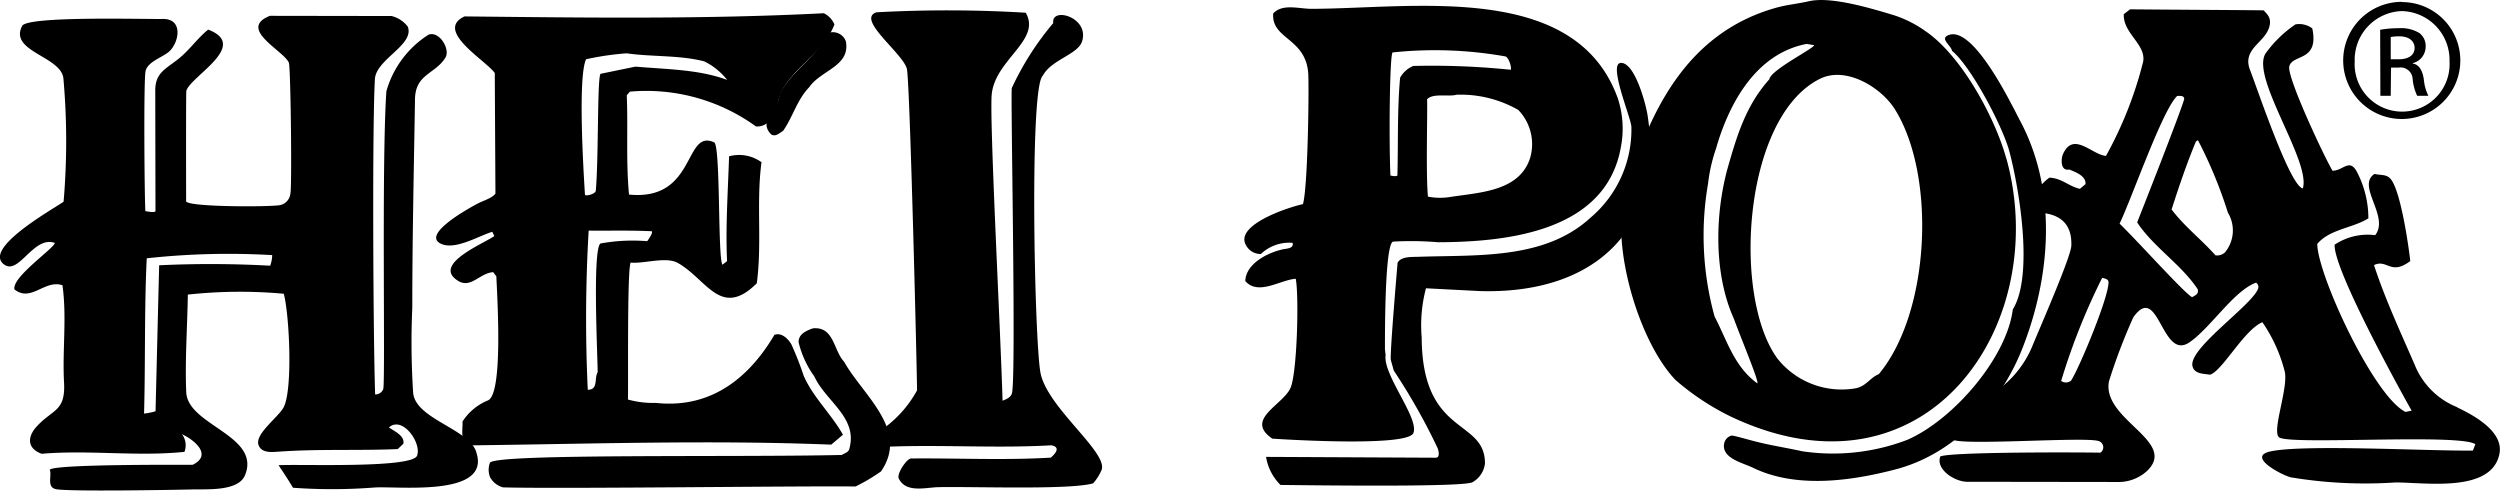 <svg id="Groupe_11321" data-name="Groupe 11321" xmlns="http://www.w3.org/2000/svg" width="178.684" height="35.058" viewBox="0 0 178.684 35.058">
  <path id="Tracé_6702" data-name="Tracé 6702" d="M89.947,32.411a44.135,44.135,0,0,1,3.123,5.52c.064.136.225.709-.129.709l-12.122-.06a3.649,3.649,0,0,0,1.03,2.006c1.674.015,13.2.181,13.731-.2a1.762,1.762,0,0,0,.885-1.342c0-3.243-4.491-1.885-4.523-9a10.354,10.354,0,0,1,.306-3.514l3.88.2C104.6,26.966,109.3,22,108.089,14.176c-.113-.769-.885-3.725-1.883-3.756-.982-.03.66,3.8.724,4.555A8.241,8.241,0,0,1,104,21.491c-3.284,3.017-8.1,2.639-12.347,2.79-.435.015-1.191-.03-1.433.422,0,.015-.563,6.531-.483,6.953Z" transform="translate(9.671 -5.925)"/>
  <path id="Tracé_6703" data-name="Tracé 6703" d="M72.954,8.259c1.127,1.96-2.173,3.327-2.431,5.819-.177,1.717.628,16.88.773,21.91.274-.106.6-.243.676-.547.306-1.443-.113-21.515-.016-21.8A20.6,20.6,0,0,1,74.918,9c-.161-1.2,2.608-.425,2.06,1.307-.306.942-2.205,1.307-2.8,2.446-.982.745-.6,18.886-.177,21.211.435,2.461,4.813,5.683,4.379,6.959a3.468,3.468,0,0,1-.612.972c-1.69.486-8.789.213-11.091.273-.918.03-2.3.425-2.8-.623-.161-.319.563-1.428.885-1.428,3.332-.03,6.664.137,9.981-.061.306-.258.74-.745.048-.881-3.944.228-7.9-.061-11.848.106-.483-.38-.177-.988,0-1.428a8.2,8.2,0,0,0,2.238-2.6C65.211,35.2,64.7,14,64.47,12.346c-.129-1.079-3.7-3.616-2.189-4.118a92.844,92.844,0,0,1,10.673.03" transform="translate(0.361 -7.348)"/>
  <path id="Tracé_6704" data-name="Tracé 6704" d="M62.5,9.726c.322,1.771-1.787,2.044-2.624,3.268-.869.9-1.159,2.109-1.867,3.123-.258.145-.515.435-.837.258-1-.982.483-1.835.58-2.817.708-1.642,2.753-2.753,3.413-4.411a.983.983,0,0,1,1.336.58" transform="translate(-2.041 -6.759)"/>
  <path id="Tracé_6705" data-name="Tracé 6705" d="M123.043,28.81c1.5-2.437.451-8.672-.258-11.32-.467-1.725-2.688-5.993-4.089-7.158-.08-.409-.9-.863-.258-1.12,1.8-.726,4.54,5.024,5.135,6.144,2.688,5.055,2.157,11.184.129,16.3-1.545,3.889-4.781,7.506-9.111,8.611-3.155.817-7.051,1.362-10.125-.136-.757-.363-2.238-.681-2.061-1.71a.734.734,0,0,1,.531-.59c.161-.015,1.545.393,1.835.454,1.079.272,2.125.424,3.2.666a14.882,14.882,0,0,0,7.534-.817c3.316-1.453,7.115-5.9,7.534-9.322" transform="translate(20.823 -6.7)"/>
  <path id="Tracé_6706" data-name="Tracé 6706" d="M116.106,34.369c-.644.272-.869.817-1.594,1a5.859,5.859,0,0,1-5.618-2.072c-3.284-4.386-2.511-17.255,2.978-20.023,1.9-.968,4.443.635,5.393,2.178,2.962,4.764,2.511,14.518-1.159,18.919m-8.693.65c-1.674-1.225-2.173-3.13-3.042-4.764a21.739,21.739,0,0,1-.467-9.512,11.623,11.623,0,0,1,.563-2.48c.869-3.055,2.753-6.79,6.487-7.5l.531.091c.016.212-3.123,1.785-3.2,2.435-1.69,1.89-2.318,4.038-2.978,6.336-.934,3.388-.982,7.622.435,10.767.531,1.452,1.867,4.628,1.674,4.628m17.8-16.076c-.8-2.9-3.2-7.365-5.811-9.119a8.285,8.285,0,0,0-2.238-1.119c-1.561-.469-4.427-1.346-6.021-1-.773.181-1.61.257-2.366.469-6.552,1.83-9.16,7.667-10.8,13.263-1.062,3.629.934,10.571,3.606,13.354a18.143,18.143,0,0,0,3.9,2.586c13.957,6.654,23.052-6.488,19.736-18.435" transform="translate(18.178 -7.627)"/>
  <path id="Tracé_6707" data-name="Tracé 6707" d="M100.209,18.741c-.757,2.418-3.622,2.478-5.747,2.811a4.5,4.5,0,0,1-1.561-.03c-.161-1.662-.016-6.271-.064-6.951.4-.468,1.561-.166,2.109-.332a8.306,8.306,0,0,1,4.411,1.088,3.523,3.523,0,0,1,.853,3.415m-9.3-5.712c-.209,2.327-.129,4.654-.193,6.981-.113.106-.5,0-.5,0-.113-2.765-.048-8.7.161-8.795a28.827,28.827,0,0,1,8.065.287c.241.076.467.831.37.952a54.988,54.988,0,0,0-6.954-.272,1.873,1.873,0,0,0-.95.846m15.566,1.481C103.46,6.094,91.87,8.088,84.562,8.1c-.869,0-2.061-.393-2.721.332-.145,1.889,2.415,1.723,2.511,4.428.048,1.511-.048,8.069-.386,9.2-1.014.212-4.845,1.466-4.089,2.9a1.191,1.191,0,0,0,1.079.665,2.95,2.95,0,0,1,2.27-.8c.113.423-.467.408-.708.468-1.111.242-2.64,1.043-2.672,2.267.934,1.058,2.5-.091,3.606-.166.241,1.224.1,6.8-.386,7.827-.58,1.224-3.284,2.236-1.288,3.6,1.4.091,9.643.574,10.077-.393.451-1.043-2.189-4.171-1.98-5.576l-.048-.423c0-1.088-.016-7.5.58-7.691a23.272,23.272,0,0,1,3.22.045c5.3-.015,12.057-.907,13.071-6.845a6.885,6.885,0,0,0-.225-3.43" transform="translate(9.16 -7.469)"/>
  <path id="Tracé_6708" data-name="Tracé 6708" d="M53.2,24.668c-.563.483-.209,7.778-.193,9.2-.258.408.064,1.269-.708,1.254a108.179,108.179,0,0,1,.064-11.373c1.561.015,2.978-.03,4.507.045.129.106-.322.71-.322.71a12.832,12.832,0,0,0-3.348.166M52.182,11.5a20.228,20.228,0,0,1,2.9-.423c1.755.257,3.8.121,5.538.574a4.685,4.685,0,0,1,1.642,1.329c-2-.755-4.314-.755-6.552-.952l-2.5.514c-.241.347-.129,6-.338,8.367-.048.227-.692.393-.773.287-.113-1.812-.515-8.413.08-9.7m15.566,22.67a22.184,22.184,0,0,0-.9-2.3c-.225-.378-.692-.861-1.207-.665-1.819,3.081-4.54,5.286-8.467,4.863a6.751,6.751,0,0,1-2-.242c.032-1.269-.064-9.273.193-9.787,1,.091,2.527-.453,3.381.03,2.077,1.178,3.059,4,5.634,1.45.386-2.87-.048-5.785.338-8.654a2.731,2.731,0,0,0-2.318-.423c-.08,2.492-.258,5.014-.145,7.491l-.322.257c-.354-.378-.129-8.533-.6-8.745-2.173-1-1.256,4.214-6.085,3.731-.225-2.356-.064-4.727-.161-7.1l.225-.257a13.363,13.363,0,0,1,9.015,2.492c1.433.045,1.4-1.812,1.916-2.673.966-1.692,2.994-2.764,3.686-4.622a1.56,1.56,0,0,0-.757-.8c-8.483.438-17.176.317-25.676.227-2.189,1.012,1.545,3.157,2.157,4.048L45.7,21.1c-.225.332-.934.529-1.288.725-.483.257-4.024,2.175-2.624,2.855,1.014.5,2.721-.559,3.686-.846l.145.3c-.628.483-4.2,1.9-2.8,3.051,1.046.891,1.674-.393,2.721-.468l.225.3c.048,1.284.515,8.4-.6,8.866a3.946,3.946,0,0,0-1.819,1.51c.032.544-.193,1.359.4,1.707C52.36,39,61.1,38.7,69.7,39.046l.837-.71c-.821-1.465-2.109-2.643-2.785-4.169" transform="translate(-10.289 -7.266)"/>
  <path id="Tracé_6709" data-name="Tracé 6709" d="M40.065,26.19a77.09,77.09,0,0,0-7.936-.03l-.258,10.434a5.048,5.048,0,0,1-.821.167c.1-3.478.016-7.624.193-11.1a53.681,53.681,0,0,1,8.966-.228,2.3,2.3,0,0,1-.145.759m14.729,13.3c-.563-1.655-4.3-2.339-4.507-4.192a55.066,55.066,0,0,1-.064-6.105c0-4.966.113-9.917.193-14.884.016-1.838,1.449-1.807,2.173-2.992.37-.607-.435-1.929-1.207-1.64a7.057,7.057,0,0,0-3.01,4.04c-.354,5.118-.064,20.7-.225,21.293a.61.61,0,0,1-.58.38c-.145-4.3-.209-19.379-.016-22.538.08-1.428,2.849-2.445,2.35-3.751a2.1,2.1,0,0,0-1.159-.759L40.049,8.33c-2.35.926,1.014,2.506,1.352,3.356.129.349.225,8.718.113,9.31a.941.941,0,0,1-.757.866c-.837.137-6.568.137-6.7-.273,0-.015-.016-7.776.016-7.9.306-1.048,4.54-3.235,1.561-4.374-.773.623-1.32,1.443-2.093,2.065-.918.744-1.69,1-1.69,2.278l.016,8.626c0,.137-.628.03-.724,0-.064-1.139-.129-9.355.016-10.009.177-.714,1.288-.987,1.739-1.443.676-.683.934-2.293-.5-2.278-1.3.03-9.707-.228-10.061.5-.95,1.822,2.737,2.157,2.946,3.721a50.648,50.648,0,0,1,.016,8.839c-.612.456-5.908,3.372-4.218,4.511,1.046.714,2.077-2.1,3.59-1.564-.016.365-3.107,2.46-2.881,3.326,1.191.942,2.157-.729,3.429-.3.322,2.324-.016,4.663.113,6.956.113,2.111-.837,1.883-2,3.189-.644.744-.612,1.534.4,1.9,3.4-.289,6.825.213,10.206-.137a1.318,1.318,0,0,0-.177-1.261c.982.456,2.157,1.519.757,2.187-1.256,0-9.884-.046-10.206.349.161.44-.225,1.215.4,1.382.692.2,8.5.061,9.771.03,1.062-.03,3.3.152,3.783-1.018,1.159-2.84-4.089-3.554-4.2-5.923-.1-2.2.08-4.738.113-6.986a34.473,34.473,0,0,1,6.858-.061c.4,1.488.66,6.865-.016,8.125-.386.714-2.077,1.914-1.787,2.688.225.608.966.5,1.481.471,2.8-.2,5.666-.061,8.467-.182l.4-.38c.113-.577-.628-.881-1.03-1.169.982-.851,2.35,1.124,2.012,2.02-.354.926-8.451.592-9.9.683.354.532.708,1.063,1.03,1.61a38.855,38.855,0,0,0,5.8-.015c1.69-.121,8.419.714,7.292-2.551" transform="translate(-20.754 -7.199)"/>
  <path id="Tracé_6710" data-name="Tracé 6710" d="M133.707,25.414a.828.828,0,0,1-.676.213c-1.046-1.169-2.238-2.081-3.139-3.28.531-1.655,1.079-3.265,1.739-4.86l.145-.091a32.058,32.058,0,0,1,2.141,5.179,2.461,2.461,0,0,1-.209,2.84m-2.35,3.2c-.531-.258-3.847-3.964-5.183-5.255.885-1.838,3.075-8.17,4.121-9.127.193,0,.483-.046.5.213-.258.972-3.364,8.824-3.364,8.824,1.127,1.731,3.187,3.037,4.33,4.784.08.349-.177.425-.4.562m-8.628,5.938A.567.567,0,0,1,122,34.6a46.489,46.489,0,0,1,2.93-7.366c.161.046.386.061.451.258.1.926-2.028,6.06-2.656,7.062m27.591,1.929a5.446,5.446,0,0,1-3.042-3.022c-1.014-2.339-2.125-4.708-2.914-7.138.95-.456,1.175.775,2.592-.289-.145-1.291-.66-4.693-1.3-5.725-.322-.516-.708-.38-1.256-.5-1.32.835,1.095,3.053.048,4.374a4.276,4.276,0,0,0-2.9.683c-.08,1.822,4.878,10.752,5.505,11.861l-.435.091c-2.27-1.109-6.294-9.811-6.31-12.013.918-1.063,2.5-1.109,3.654-1.822a7.174,7.174,0,0,0-.821-3.326c-.531-.987-.966-.091-1.739-.076-.58-.957-3.3-6.743-3.091-7.472.241-.881,2.141-.319,1.642-2.7a1.544,1.544,0,0,0-1.207-.289,8.61,8.61,0,0,0-2.125,2.065c-1.111,1.7,3.252,7.715,2.656,9.659-.934-.167-3.284-7.229-3.767-8.444-.644-1.64,1.288-2,1.417-3.356.032-.425-.161-.623-.451-.926-.016-.015-6.487-.046-9.546-.076l-.451.349c-.064,1.367,1.61,2.157,1.384,3.4a27.783,27.783,0,0,1-2.656,6.728c-1-.076-2.334-1.792-3.075-.121-.145.319-.193,1.23.451,1.093.451.182,1.223.471,1.159,1.048l-.4.334c-.8-.182-1.288-.759-2.173-.8-.6.395-1.8,1.807-.982,2.491,1.674.03,2.608.744,2.543,2.384-.048.85-2.3,5.968-2.8,7.2a7.371,7.371,0,0,1-2.978,3.447c-.644.5-1.529.577-2.141,1.139-.419.395-1.594,1.777-.483,2.1,1.24.364,9.353-.243,10.335.061a.464.464,0,0,1,.145.835c-1.529-.03-10.753-.061-11.445.273-.338.942,1.062,1.807,1.916,1.807l10.914.015a3,3,0,0,0,1.916-.759c2.318-2.141-3.22-3.675-2.688-6.439a40.957,40.957,0,0,1,1.739-4.571c1.819-2.567,2.012,3.144,4.008,1.792,1.513-1.033,3.187-3.706,4.765-4.267a.366.366,0,0,1,.129.471c-.547,1.245-5.006,4.267-4.668,5.513.145.547.773.516,1.256.592.9-.3,2.415-3.189,3.735-3.751a10.928,10.928,0,0,1,1.578,3.447c.354,1.139-.982,4.45-.354,4.8.982.532,12.862-.3,14,.471l-.177.456c-3.091.046-12.266-.471-14.536.076-1.626.395.966,1.716,1.529,1.838a32.412,32.412,0,0,0,7.485.364c2.125,0,6.761.744,7.4-1.959.4-1.595-1.674-2.779-2.994-3.4" transform="translate(25.319 -7.376)"/>
  <path id="Tracé_6711" data-name="Tracé 6711" d="M69.352,25.856c1.352,2.415,4.684,4.878,2.64,7.84a13.172,13.172,0,0,1-1.819,1.079c-4.1-.048-20.927.177-25.193.064a1.478,1.478,0,0,1-.934-.74,1.422,1.422,0,0,1,0-1.03c.547-.66,17.514-.37,25.145-.547.177-.129.451-.161.531-.419.644-2.254-1.658-3.381-2.5-5.2A6.94,6.94,0,0,1,66.1,24.456c0-.6.58-.821,1.014-.982,1.529-.161,1.481,1.594,2.238,2.382" transform="translate(-9.023 -0.004)"/>
  <path id="Tracé_6712" data-name="Tracé 6712" d="M134.627,11.815h.547c.628,0,1.159-.225,1.159-.821,0-.4-.306-.837-1.159-.821a3.8,3.8,0,0,0-.547.048Zm0,2.608h-.74l-.016-4.717a7.388,7.388,0,0,1,1.336-.113,2.512,2.512,0,0,1,1.481.354,1.164,1.164,0,0,1,.435.982,1.211,1.211,0,0,1-.918,1.159v.032c.419.064.692.451.789,1.143a3.294,3.294,0,0,0,.322,1.159h-.8a3.579,3.579,0,0,1-.322-1.191.865.865,0,0,0-1.014-.821h-.531Zm.789-6.053a3.482,3.482,0,0,0-3.364,3.606,3.394,3.394,0,1,0,6.777-.016,3.494,3.494,0,0,0-3.4-3.59Zm.016-.644a4.171,4.171,0,0,1,4.169,4.218,4.186,4.186,0,1,1-4.185-4.234h.016Z" transform="translate(36.247 -7.577)"/>
</svg>
